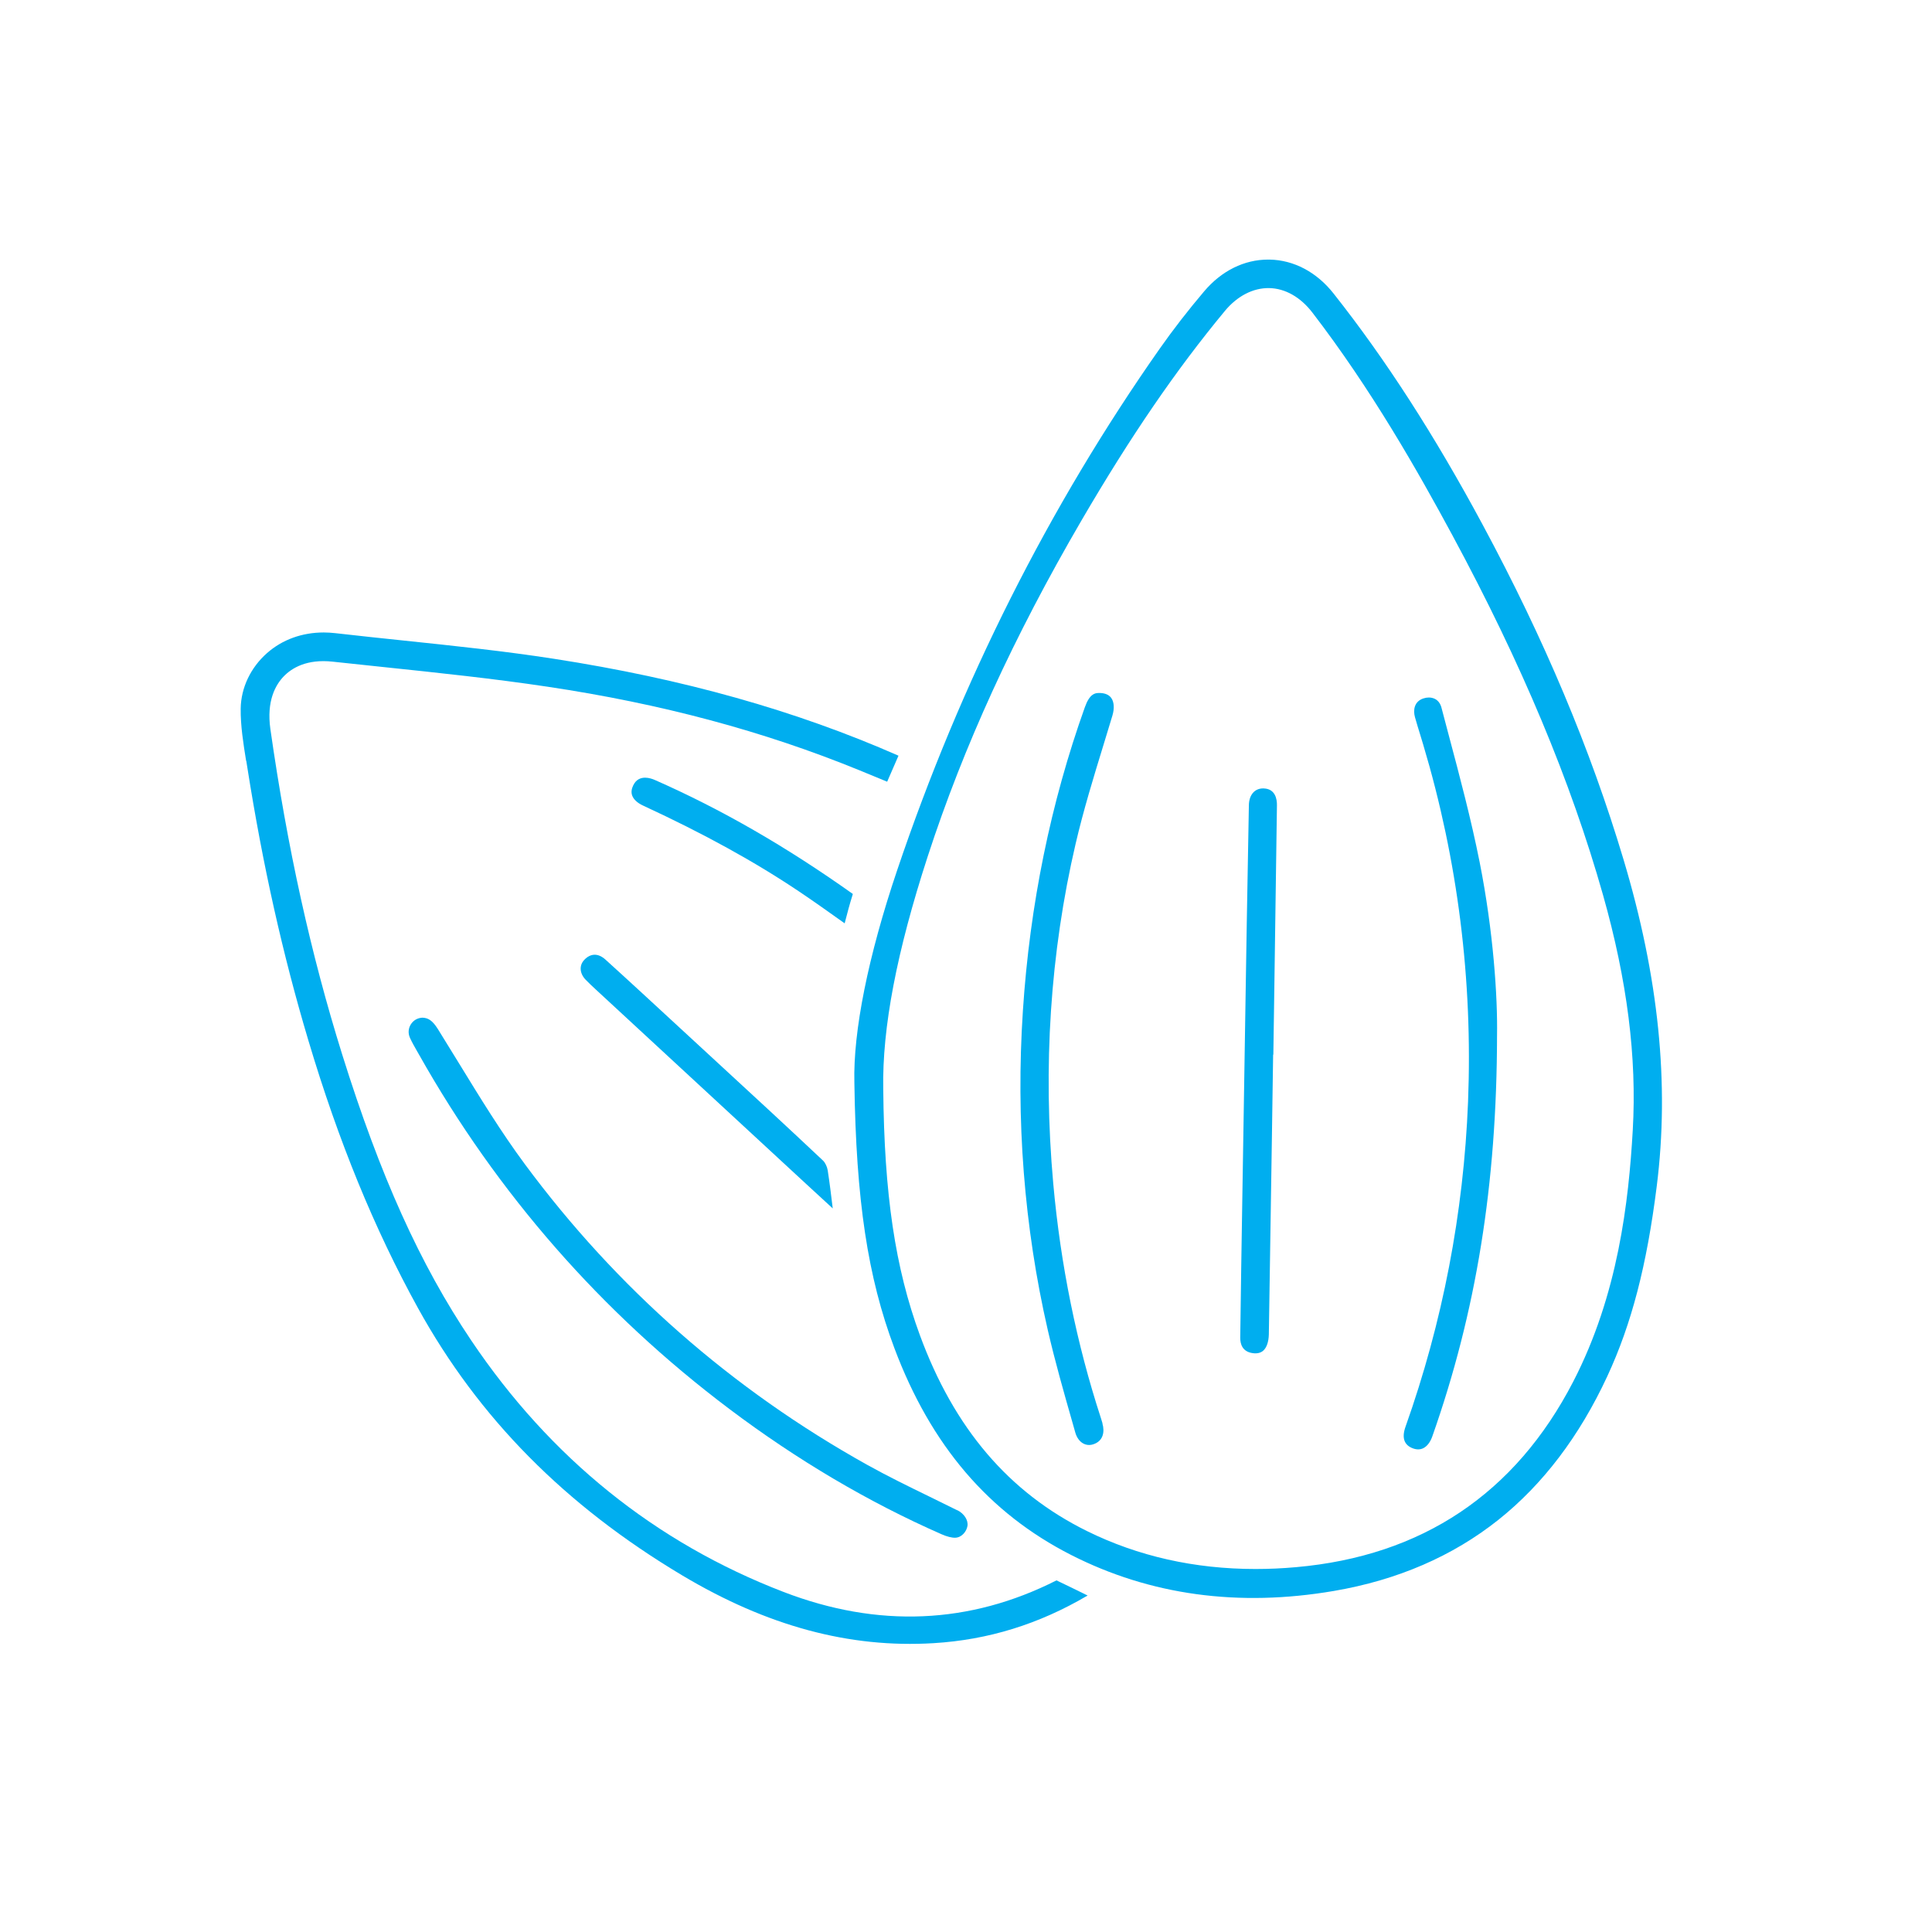 <svg xmlns="http://www.w3.org/2000/svg" id="text" viewBox="0 0 360 360"><defs><style>.cls-1{fill:#00aeef;}</style></defs><g id="dXQ6Lv"><g><path class="cls-1" d="M167.15,162.22c-5.38,15.94-8.2,29.98-7.95,39.53v.03c.32,21.86,2.48,36.19,7.46,49.44,6.81,18.12,17.58,30.72,32.94,38.53,14.7,7.48,31.17,9.74,48.95,6.7,11.84-2.02,22.15-6.48,30.66-13.26,8.29-6.6,15.12-15.6,20.29-26.75,4.52-9.74,7.36-20.66,9.21-35.41,2.4-19.05,.37-38.96-6.19-60.87-6.17-20.62-14.76-41.03-26.24-62.37-9-16.73-18.09-30.83-27.79-43.1-3.16-4-7.41-6.24-11.95-6.32-.08,0-.17,0-.25,0-4.45,0-8.67,2.09-11.9,5.9-3.01,3.55-5.8,7.15-8.28,10.68-20.63,29.38-37.1,62.11-48.96,97.27Zm61.07-104.26c2.33-2.81,5.27-4.32,8.25-4.28,2.98,.05,5.85,1.67,8.07,4.56,11.01,14.32,19.72,29.69,26.08,41.48,12.9,23.91,22.08,45.84,28.08,67.05,4.51,15.94,6.32,30.28,5.54,43.83-.76,13.29-2.72,30.63-11.08,46.82-10.79,20.89-28.18,32.53-51.68,34.6-2.55,.23-5.06,.34-7.53,.34-11.35,0-21.89-2.37-31.41-7.07-14.56-7.19-24.75-19.13-31.14-36.52-4.6-12.52-6.64-26.23-6.82-45.85-.21-11.38,2.5-25.56,8.29-43.35,6.68-20.51,16.05-40.98,28.64-62.58,9.13-15.65,17.62-28.06,26.72-39.04Z"></path><path class="cls-1" d="M45.89,141.77l.21,1.32c2.86,18.14,6.58,34.76,11.36,50.78,5.62,18.84,12.31,35.15,20.43,49.88,11.3,20.47,27.39,36.75,49.2,49.78,15.86,9.47,31.18,13.6,46.86,12.65,10.21-.62,19.64-3.54,28.71-8.88-1.97-.97-3.88-1.91-5.8-2.82-16.17,8.19-33.27,8.91-50.84,2.16-23.88-9.18-43.47-24.95-58.22-46.88-9.54-14.18-16.95-30.61-24.04-53.28-5.85-18.72-10.23-38.56-13.38-60.64-.74-5.21,.95-8.22,2.5-9.82,1.49-1.54,4.28-3.26,9.11-2.73,3.2,.35,6.4,.69,9.61,1.02,9.99,1.05,20.32,2.13,30.44,3.65,21.2,3.17,40.19,8.26,58.03,15.54,1.74,.71,3.47,1.43,5.24,2.16l2.11-4.85c-19.14-8.42-40.15-14.33-64.23-18.06-9.21-1.43-18.68-2.42-27.84-3.38-4.21-.44-8.57-.9-12.85-1.39-.73-.08-1.46-.13-2.17-.13-4.02,0-7.71,1.32-10.56,3.83-3.07,2.7-4.87,6.48-4.92,10.37-.04,3.15,.49,6.49,1.01,9.72Z"></path><path class="cls-1" d="M178.37,281.42c-1.7-.85-3.44-1.7-5.12-2.52-3.86-1.88-7.84-3.82-11.68-5.96-25.22-14.06-46.68-32.91-63.79-56.04-4.43-5.99-8.36-12.41-12.17-18.63-1.31-2.13-2.66-4.34-4-6.49-1.08-1.73-1.89-2.11-2.9-2.15-.89,.04-1.67,.48-2.15,1.23-.48,.76-.55,1.67-.18,2.5,.36,.81,.83,1.63,1.32,2.49,.13,.23,.26,.45,.39,.68,14.59,25.9,34.04,48.11,57.8,66,12.64,9.52,25.95,17.38,39.54,23.35,1.04,.46,1.97,.69,2.62,.65,1.17-.06,2.05-1.16,2.22-2.18,.18-1.07-.61-2.31-1.89-2.95Z"></path><path class="cls-1" d="M109.14,182.57c.59,.61,1.22,1.2,1.89,1.82,13.01,12.04,26.02,24.06,39.03,36.08,1.69,1.56,3.39,3.12,5.11,4.7-.29-2.42-.58-4.77-.94-7.11-.1-.65-.48-1.44-.87-1.8-6.47-6.1-13.12-12.23-19.56-18.16l-7.23-6.67c-4.51-4.16-9.16-8.47-13.78-12.65-.65-.58-1.32-.88-1.97-.88-.69,0-1.37,.33-1.97,.98-.96,1.03-.85,2.52,.29,3.69Z"></path><path class="cls-1" d="M117.99,146.34c-.33,.69-.4,1.33-.19,1.9,.26,.72,.98,1.39,2.03,1.87,11.33,5.24,20.86,10.49,29.13,16.05,2.7,1.81,5.28,3.65,8.02,5.6,.14,.1,.27,.19,.41,.29,.47-1.86,.95-3.64,1.52-5.45,0,0,0-.01,0-.02,0,0-.02-.01-.02-.02-12.43-8.83-24.49-15.77-36.86-21.22-.41-.18-1.1-.43-1.82-.43-.82,0-1.69,.32-2.21,1.43Z"></path><path class="cls-1" d="M205.44,265.24l-.06-.2c-.07-.25-.15-.51-.23-.76-4.54-13.91-7.53-28.62-8.89-43.72-1.96-21.75-.56-43.05,4.16-63.31,1.46-6.28,3.38-12.52,5.23-18.55,.55-1.79,1.1-3.57,1.63-5.36,.4-1.34,.32-2.54-.22-3.29-.42-.58-1.12-.89-2.08-.92-.08,0-.16,0-.24,0-.76,0-1.72,.21-2.59,2.64-6.37,17.81-10.26,36.85-11.55,56.57-1.33,20.24,.23,40.25,4.63,59.46,1.34,5.83,3.02,11.72,4.65,17.42l.49,1.73c.27,.93,.79,1.65,1.47,2.02,.55,.3,1.17,.36,1.79,.18,1.99-.59,2.23-2.4,1.79-3.9Z"></path><path class="cls-1" d="M263.27,269.88c.7,.26,1.34,.25,1.9-.01,.72-.34,1.33-1.12,1.71-2.19,8.2-23.26,12.03-46.99,12.07-74.7v-.04c.12-7.12-.67-19.34-3.24-32.29-1.58-7.95-3.71-15.98-5.78-23.74-.45-1.69-.9-3.38-1.34-5.07-.19-.72-.59-1.27-1.15-1.58-.36-.19-.76-.29-1.2-.29-.33,0-.67,.06-1.01,.17-1.72,.56-1.94,2.18-1.57,3.5,.3,1.08,.64,2.18,.97,3.25,.19,.62,.38,1.23,.56,1.85,6.44,21.52,9.25,43.91,8.36,66.55-.82,20.73-4.74,41.1-11.65,60.55-.74,2.07-.27,3.43,1.37,4.04Z"></path><path class="cls-1" d="M233.44,252.14c.8,.11,1.45-.04,1.92-.44,.66-.56,1.04-1.68,1.07-3.06,.2-12,.38-24.2,.56-36l.24-16.13h.04s.15-10.09,.15-10.09c.18-12.12,.36-24.24,.52-36.36,.02-1.16-.3-3.12-2.55-3.15h-.04c-1.57,0-2.61,1.22-2.64,3.13-.13,6.82-.26,14.14-.4,22.38-.2,12.21-.39,24.42-.59,36.63l-.22,13.53c-.14,8.74-.29,17.78-.4,26.67-.01,1.17,.38,2.62,2.33,2.89Z"></path></g></g></svg>